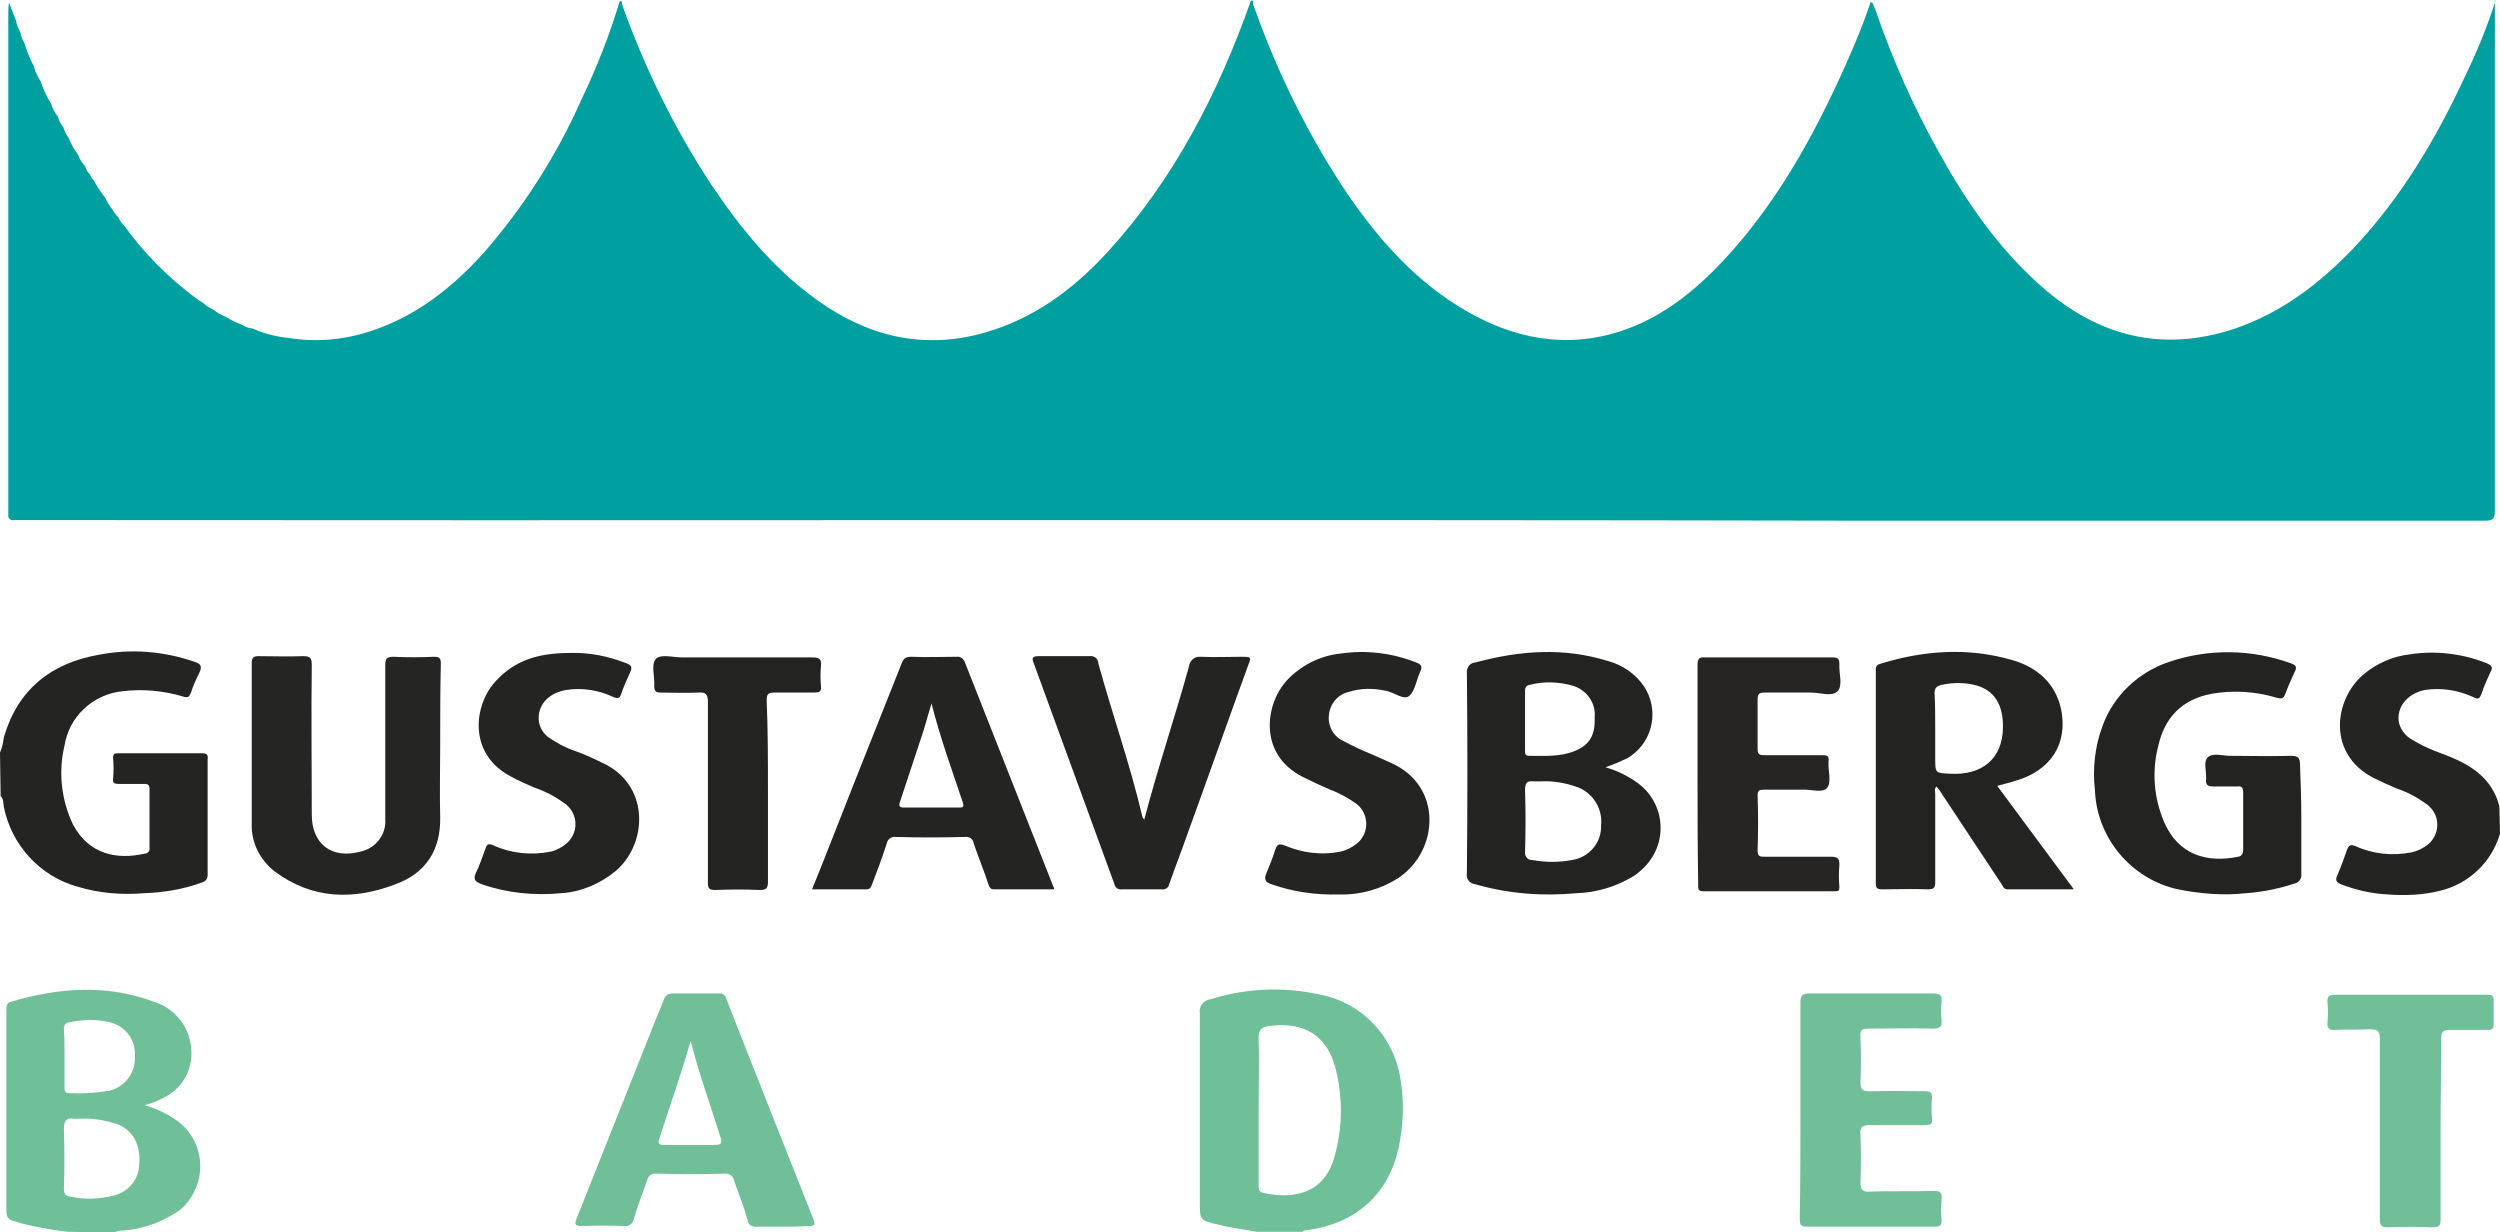 <svg xmlns:inkscape="http://www.inkscape.org/namespaces/inkscape" xmlns:sodipodi="http://sodipodi.sourceforge.net/DTD/sodipodi-0.dtd" xmlns="http://www.w3.org/2000/svg" xmlns:svg="http://www.w3.org/2000/svg" id="Gustavsbergsbadet" x="0px" y="0px" viewBox="0 0 391.3 192.9" xml:space="preserve" sodipodi:docname="gustavsbergsbadet.svg" width="391.3" height="192.9" inkscape:version="1.1.2 (b8e25be833, 2022-02-05)"><defs id="defs67"></defs><style type="text/css" id="style2">	.st0{fill:#00A0A0;}	.st1{fill:#6FBF98;}	.st2{fill:#242423;}	.st3{fill:#242422;}	.st4{fill:#232321;}	.st5{fill:#232322;}	.st6{fill:#252524;}	.st7{fill:#70BF99;}	.st8{fill:#262524;}	.st9{fill:#71BF99;}</style><path class="st0" d="m 390.5,0 v 79.9 c 0,1.3 -0.3,1.6 -1.6,1.6 h -95 C 197,81.3 100.1,81.5 3.2,81.4 H 2.3 c -0.7,0.1 -1.1,-0.2 -1,-1 V 2.6 c 0,-0.7 0,-1.5 0.1,-2.2 l 1.1,2.8 c 0.1,0.7 0.4,1.3 0.7,1.9 0.1,0.6 0.3,1.1 0.6,1.6 0.4,1.3 0.9,2.5 1.5,3.7 0.2,0.8 0.6,1.6 1.1,2.4 0.4,1.2 0.9,2.4 1.6,3.4 0.2,0.8 0.6,1.5 1.1,2.1 0.1,0.6 0.4,1.1 0.8,1.6 0.2,0.6 0.4,1.1 0.8,1.6 0.4,1 0.9,1.9 1.5,2.7 0.3,0.7 0.6,1.3 1.1,1.8 0.2,0.5 0.4,1 0.8,1.3 0.1,0.3 0.2,0.6 0.5,0.8 0.5,1 1.2,2 1.9,2.9 0.3,0.7 0.7,1.3 1.1,1.8 0.2,0.4 0.5,0.8 0.9,1.2 0.2,0.5 0.6,1 1,1.4 3.1,4.3 6.9,8.1 11.2,11.3 l 1.2,0.8 c 0.4,0.4 0.9,0.7 1.4,0.9 0.6,0.5 1.3,0.9 2.1,1.2 0.7,0.5 1.6,0.9 2.4,1.2 0.5,0.3 1.1,0.6 1.7,0.6 1.8,0.8 3.7,1.3 5.7,1.5 4.3,0.7 8.7,0.3 12.9,-1.1 7,-2.3 12.6,-6.7 17.5,-12.1 6.3,-7.2 11.5,-15.3 15.4,-24.1 2.4,-5 4.4,-10.1 6,-15.4 h 0.3 c 0,0.2 0.1,0.4 0.1,0.6 3.5,9.8 8.1,19.2 13.8,27.9 4.6,6.9 9.8,13.3 16.6,18.2 7.9,5.7 16.6,7.9 26.2,5.2 7.8,-2.2 14,-6.8 19.4,-12.7 C 183.8,28 190.7,14.5 195.8,0.1 h 0.3 c 0,0.4 0.1,0.9 0.3,1.3 3.5,9.8 8.1,19.2 13.8,27.9 4.8,7.2 10.3,13.7 17.7,18.4 7.4,4.7 15.5,6.9 24.2,4.6 7.2,-1.9 12.9,-6.4 17.9,-11.8 7.4,-8 12.8,-17.3 17.4,-27.1 2,-4.3 3.9,-8.6 5.4,-13.1 0.1,0.1 0.2,0.1 0.3,0.2 0.2,0.4 0.3,0.8 0.5,1.2 2.6,7.6 5.9,15 9.8,22 4.3,7.8 9.3,15.1 16.1,21.1 8.8,7.8 18.8,10.4 30.1,6.7 7.5,-2.5 13.6,-7.2 19,-12.9 7.3,-7.8 12.7,-16.9 17.2,-26.6 1.9,-3.9 3.5,-7.8 4.8,-11.9 h -0.1 z" id="path4"></path><path class="st1" d="M 10.6,192.8 C 8.2,192.5 5.8,192.1 3.4,191.5 3,191.4 2.6,191.2 2.1,191.1 1.3,190.9 1,190.4 1,189.6 v -31.5 c 0,-0.6 0,-1.1 0.7,-1.3 7.5,-2.2 14.9,-2.8 22.4,0 3.2,1 5.5,3.8 5.8,7.1 0.4,3.1 -1.1,6.2 -3.9,7.7 -1.1,0.6 -2.2,1.1 -3.4,1.4 2,0.5 3.9,1.5 5.5,2.7 3.8,3.1 4.3,8.6 1.3,12.4 -0.6,0.8 -1.3,1.4 -2.2,1.9 -2.4,1.5 -5.1,2.4 -7.9,2.6 -0.4,0 -0.9,0 -1.3,0.3 z m 2.1,-17.7 h -1.1 c -1.3,-0.2 -1.6,0.4 -1.6,1.6 0.1,3.1 0.1,6.2 0,9.3 0,0.8 0.2,1.2 1,1.3 2.3,0.5 4.6,0.4 6.9,-0.2 2.3,-0.6 3.9,-2.6 3.9,-5 0.2,-3 -1,-5.1 -3.3,-6.1 -1.8,-0.6 -3.8,-1 -5.8,-0.9 z m -2.6,-9.5 v 4.6 c 0,0.5 0,0.9 0.7,0.9 1.9,0.1 3.9,0 5.8,-0.3 2.7,-0.3 4.7,-2.8 4.5,-5.5 0.2,-2.7 -1.7,-5 -4.4,-5.4 -1.9,-0.4 -3.9,-0.3 -5.8,0.1 -0.5,0 -0.9,0.4 -0.9,0.9 v 0.2 c 0.1,1.5 0.1,3 0.1,4.5 z m 186.6,27.2 c -2,-0.4 -4,-0.6 -5.9,-1.1 -3.1,-0.7 -3,-0.7 -3,-3.8 v -29.2 c -0.2,-1.1 0.5,-2.1 1.6,-2.3 h 0.1 c 6,-1.9 12.4,-2 18.5,-0.4 6.2,1.8 10.6,7.2 11.3,13.6 0.5,3.4 0.3,6.8 -0.4,10.1 -1.6,7.2 -6.6,11.7 -14,12.8 -0.3,0.1 -0.7,-0.1 -1,0.3 z m 0.3,-19.1 v 11.6 c 0,0.6 -0.1,1.2 0.7,1.4 4.3,1 9.4,0.4 11.1,-5.4 1.3,-4.4 1.4,-9 0.4,-13.4 -1.2,-5.7 -4.9,-8.1 -10.7,-7.3 -1.1,0.2 -1.5,0.6 -1.5,1.8 0.1,3.7 0,7.5 0,11.3 z" id="path6"></path><path class="st2" d="m 0,117.8 c 0.3,-0.7 0.5,-1.5 0.6,-2.4 2.2,-7.5 7.4,-11.6 14.8,-12.9 5,-1 10.2,-0.6 15.1,1.1 0.9,0.3 1.2,0.7 0.7,1.7 -0.5,1 -1,2.1 -1.3,3.1 -0.3,0.7 -0.5,0.9 -1.3,0.6 -3.1,-0.9 -6.3,-1.2 -9.5,-0.8 -4.6,0.5 -8.3,4 -9,8.5 -1,4.1 -0.5,8.5 1.3,12.3 2.5,4.8 7,5.6 11.3,4.6 0.4,0 0.8,-0.4 0.7,-0.9 v -9.2 c 0,-0.6 -0.2,-0.8 -0.8,-0.8 h -4 c -0.6,0 -1,-0.1 -0.9,-0.8 0.1,-1.1 0.1,-2.2 0,-3.3 0,-0.6 0.2,-0.7 0.8,-0.7 h 13.2 c 0.7,0 0.9,0.3 0.8,0.9 v 18.1 c 0,0.9 -0.5,1.1 -1.1,1.3 -2.8,1 -5.8,1.5 -8.8,1.6 -3.5,0.3 -7.1,0 -10.4,-1 -5.9,-1.6 -10.4,-6.5 -11.6,-12.5 -0.1,-0.6 0,-1.2 -0.5,-1.7 z" id="path8"></path><path class="st3" d="m 391.3,130.5 c -1.3,4.4 -4.8,7.8 -9.3,8.9 -2.7,0.7 -5.5,0.8 -8.2,0.6 -2.5,-0.1 -5.1,-0.7 -7.4,-1.6 -0.7,-0.3 -0.9,-0.6 -0.6,-1.3 0.6,-1.4 1.1,-2.8 1.6,-4.2 0.3,-0.7 0.6,-0.7 1.2,-0.5 2.8,1.3 5.9,1.6 8.9,1 0.9,-0.2 1.7,-0.6 2.5,-1.2 1.7,-1.4 2,-3.9 0.6,-5.6 L 380,126 c -1.5,-1.1 -3.1,-2 -4.9,-2.6 -1.2,-0.5 -2.3,-1 -3.5,-1.6 -7.4,-3.7 -6.3,-12.3 -1.7,-16.2 2.1,-1.8 4.7,-2.9 7.4,-3.2 4,-0.6 8.1,-0.1 11.9,1.4 0.7,0.3 1.1,0.6 0.6,1.4 -0.5,1.1 -1,2.2 -1.4,3.4 -0.3,0.8 -0.5,0.9 -1.3,0.5 -2.4,-1.1 -5,-1.5 -7.6,-1.1 -2.8,0.6 -4.5,2.8 -4,5.2 0.3,1.1 1.1,2.1 2.1,2.6 1.1,0.7 2.2,1.2 3.4,1.7 l 2.1,0.8 c 3.8,1.5 7,3.6 8.1,7.9 z" id="path10"></path><path class="st4" d="m 251.3,120.1 c 1.8,0.5 3.6,1.4 5.1,2.5 3.9,2.9 4.7,8.4 1.7,12.3 -0.6,0.8 -1.4,1.5 -2.2,2.1 -2.7,1.7 -5.9,2.7 -9.1,2.8 -5.3,0.5 -10.7,0.1 -15.9,-1.4 -0.9,-0.1 -1.5,-0.9 -1.3,-1.8 v -0.1 c 0.1,-10.4 0.1,-20.8 0,-31.1 -0.1,-0.8 0.4,-1.6 1.2,-1.7 h 0.1 c 7,-1.9 13.9,-2.4 20.9,-0.2 2.2,0.6 4.2,2 5.5,3.9 2.4,3.6 1.5,8.4 -2,10.9 -0.4,0.3 -0.8,0.5 -1.3,0.7 -0.8,0.4 -1.7,0.7 -2.7,1.1 z m -10.1,2.2 h -1.1 c -1.1,-0.1 -1.4,0.2 -1.4,1.4 0.1,3.2 0.1,6.4 0,9.6 -0.1,0.6 0.3,1.2 0.9,1.3 h 0.2 c 2.1,0.4 4.2,0.4 6.3,0 2.6,-0.4 4.6,-2.7 4.5,-5.4 0.3,-2.7 -1.4,-5.3 -4,-6.1 -1.8,-0.6 -3.6,-0.9 -5.4,-0.8 z m -2.5,-9.5 v 4.7 c 0,0.4 0,0.8 0.6,0.8 2.5,0 4.9,0.2 7.3,-0.8 2.3,-1 3.1,-2.5 3,-5.3 0.2,-2.1 -1.2,-4.1 -3.2,-4.8 -2.3,-0.7 -4.7,-0.8 -7,-0.2 -0.5,0.1 -0.7,0.4 -0.7,0.9 z m 73.9,10.2 12,16.2 h -10.4 c -0.6,0 -0.7,-0.5 -0.9,-0.8 l -9.4,-14.2 c -0.2,-0.4 -0.5,-0.7 -0.8,-1.1 -0.4,0.4 -0.2,0.8 -0.2,1.1 v 13.9 c 0,0.8 -0.2,1.1 -1.1,1.1 -2.4,-0.1 -4.8,0 -7.2,0 -0.8,0 -1,-0.2 -1,-1 v -33 c 0,-0.6 -0.1,-1.1 0.7,-1.3 6.8,-2.1 13.7,-2.6 20.6,-0.6 3.9,1.1 6.8,3.6 7.7,7.7 1.1,5.4 -1.6,9.6 -7.1,11.2 -0.9,0.3 -1.8,0.5 -2.9,0.8 z m -9.7,-8.8 v 4.5 c 0,2.3 0,2.3 2.3,2.4 5.1,0.3 8.2,-2.4 8.3,-7.1 0.1,-3.6 -1.3,-5.9 -4.1,-6.7 -1.8,-0.5 -3.7,-0.5 -5.5,-0.1 -0.8,0.2 -1.1,0.5 -1.1,1.3 0.1,1.9 0.1,3.8 0.1,5.7 z" id="path12"></path><path class="st5" d="m 360.2,128 v 8.8 c 0.1,0.7 -0.4,1.4 -1.1,1.5 -2.4,0.8 -4.9,1.3 -7.5,1.5 -3.6,0.4 -7.2,0.1 -10.7,-0.6 -7.3,-1.6 -12.7,-8 -13,-15.5 -0.4,-3.4 0,-6.9 1.2,-10.1 1.7,-4.7 5.6,-8.4 10.4,-10 6.2,-2.1 12.9,-2 19,0.2 0.9,0.3 1.1,0.6 0.6,1.5 -0.5,1.1 -1,2.2 -1.4,3.3 -0.3,0.8 -0.6,0.8 -1.4,0.6 -3.3,-1 -6.8,-1.2 -10.2,-0.6 -4.6,0.9 -7.3,3.7 -8.3,8.2 -1,3.9 -0.7,8 0.9,11.8 2.2,5.2 6.7,6.5 11.6,5.5 0.6,-0.1 0.8,-0.5 0.8,-1.1 v -9 c 0,-0.8 -0.3,-1 -1,-0.9 h -3.6 c -0.9,0 -1.3,-0.2 -1.2,-1.1 0.1,-1.2 -0.5,-2.8 0.3,-3.5 0.8,-0.7 2.3,-0.2 3.4,-0.2 3.2,0 6.4,0.1 9.6,0 1.2,0 1.4,0.4 1.4,1.5 0.1,2.5 0.2,5.4 0.2,8.2 z" id="path14"></path><path class="st6" d="m 68.9,116.7 c 0,3.7 -0.1,7.5 0,11.2 0.1,5.2 -2.3,8.8 -7,10.5 -6.5,2.5 -13,2.4 -18.9,-2 -2.3,-1.8 -3.7,-4.5 -3.6,-7.5 v -25.1 c 0,-0.9 0.3,-1.1 1.1,-1.1 2.3,0 4.6,0.1 6.9,0 1.1,0 1.4,0.2 1.4,1.4 -0.1,7.8 0,15.6 0,23.4 0,4.6 3.1,7 7.6,5.8 2.4,-0.5 4.1,-2.7 3.9,-5.1 v -24 c 0,-1.1 0.2,-1.4 1.3,-1.4 2.1,0.1 4.2,0.1 6.3,0 0.9,0 1.1,0.2 1.1,1.1 -0.1,4.3 -0.1,8.6 -0.1,12.8 z" id="path16"></path><path class="st3" d="m 165,139.2 h -9.4 c -0.6,0 -0.7,-0.3 -0.9,-0.8 -0.7,-2.2 -1.6,-4.3 -2.3,-6.4 -0.1,-0.7 -0.7,-1.1 -1.4,-1 -3.6,0.1 -7.2,0.1 -10.8,0 -0.7,-0.1 -1.3,0.4 -1.4,1 -0.7,2.2 -1.5,4.3 -2.3,6.4 -0.2,0.5 -0.3,0.8 -0.9,0.8 h -8.5 c 1.3,-3.2 2.5,-6.2 3.7,-9.3 3.4,-8.7 6.9,-17.4 10.3,-26 0.3,-0.8 0.6,-1.1 1.5,-1.1 2.4,0.1 4.7,0 7.1,0 0.6,-0.1 1.1,0.3 1.3,0.8 4.6,11.7 9.2,23.3 13.8,35 0.1,0.2 0.2,0.4 0.2,0.6 z m -19.2,-29.1 c -0.5,1.6 -0.8,2.8 -1.2,4.1 -1.2,3.7 -2.5,7.5 -3.7,11.2 -0.2,0.6 -0.3,1 0.6,1 h 8.6 c 0.7,0 0.8,-0.1 0.6,-0.8 -1.7,-5.1 -3.5,-10 -4.9,-15.5 z" id="path18"></path><path class="st7" d="m 122.3,192 h -3.8 c -0.7,0.1 -1.4,-0.3 -1.5,-1 v -0.1 c -0.6,-2.1 -1.4,-4.1 -2.1,-6.1 -0.1,-0.7 -0.8,-1.2 -1.5,-1.1 -3.6,0.1 -7.1,0.1 -10.7,0 -0.7,-0.1 -1.3,0.4 -1.4,1 -0.7,2 -1.5,4 -2.1,6.1 -0.1,0.7 -0.8,1.2 -1.5,1.1 -2.2,-0.1 -4.4,-0.1 -6.6,0 -1.2,0 -1.2,-0.3 -0.8,-1.3 l 11.1,-27.9 c 0.8,-2.1 1.7,-4.2 2.5,-6.2 0.1,-0.6 0.7,-1 1.3,-1 h 7.3 c 0.6,-0.1 1.1,0.3 1.2,0.9 4.5,11.5 9.1,23 13.6,34.4 0.4,1 0.1,1.1 -0.8,1.1 -1.6,0.1 -2.9,0.1 -4.2,0.1 z m -14.2,-29.1 c -1.5,5.3 -3.3,10.3 -4.9,15.3 -0.3,0.8 0,1 0.7,1 h 7.9 c 1.2,0 1.3,-0.3 0.9,-1.4 -1.5,-4.9 -3.3,-9.7 -4.6,-14.9 z" id="path20"></path><path class="st2" d="m 179.1,128.3 c 2.1,-8.1 4.8,-16 7,-24 0.1,-0.9 0.9,-1.6 1.8,-1.5 h 0.2 c 2,0.1 4,0 6.1,0 1.7,0 1.7,0 1.1,1.5 -3.2,8.8 -6.3,17.6 -9.5,26.4 -0.9,2.6 -1.9,5.1 -2.8,7.7 -0.1,0.6 -0.7,0.9 -1.2,0.8 h -6.2 c -0.6,0.1 -1.1,-0.3 -1.2,-0.9 l -12.6,-34.5 c -0.4,-0.9 -0.1,-1.1 0.8,-1.1 h 7.9 c 0.7,-0.1 1.3,0.3 1.4,1 v 0.1 c 2.2,8 5,15.9 6.9,24 0,0.2 0.2,0.3 0.3,0.5 z" id="path22"></path><path class="st8" d="m 265.7,121 v -17 c 0,-0.9 0.3,-1.2 1.2,-1.1 h 19.9 c 0.9,0 1.1,0.2 1.1,1.1 -0.1,1.4 0.6,3.3 -0.3,4.2 -0.9,0.9 -2.7,0.2 -4.1,0.2 h -7.4 c -0.8,0 -1,0.3 -1,1.1 v 7.7 c 0,0.8 0.2,1 1,1 h 9.1 c 0.8,0 1.1,0.1 1,1 -0.1,1.4 0.5,3.2 -0.2,4.1 -0.7,0.9 -2.6,0.2 -4,0.3 h -5.9 c -0.7,0 -1,0.1 -1,0.9 0.1,2.9 0.1,5.7 0,8.6 0,0.9 0.3,1 1.1,1 h 10.4 c 1.1,0 1.3,0.3 1.3,1.3 -0.1,1.1 -0.1,2.3 0,3.4 0,0.6 -0.1,0.7 -0.7,0.7 h -20.6 c -0.9,0 -0.8,-0.5 -0.8,-1.1 -0.1,-5.9 -0.1,-11.7 -0.1,-17.4 z" id="path24"></path><path class="st9" d="m 281.8,173.8 v -16.9 c 0,-1 0.3,-1.4 1.3,-1.4 h 19.5 c 0.9,0 1.4,0.2 1.3,1.2 -0.1,1 -0.1,2 0,3 0.1,1.1 -0.4,1.3 -1.3,1.3 -3.4,-0.1 -6.8,0 -10.2,0 -1,0 -1.3,0.3 -1.2,1.3 0.1,2.4 0.1,4.8 0,7.1 0,1.2 0.4,1.4 1.4,1.4 2.9,-0.1 5.8,0 8.7,0 0.8,0 1.1,0.2 1.1,1 -0.1,1.1 -0.1,2.2 0,3.3 0.1,0.9 -0.3,1 -1.1,1 h -8.7 c -1.2,0 -1.5,0.4 -1.4,1.5 0.1,2.5 0.1,5 0,7.5 0,1.2 0.4,1.5 1.5,1.4 3.3,-0.1 6.7,0 10,-0.1 1,0 1.3,0.3 1.2,1.3 -0.1,1.1 -0.1,2.2 0,3.3 0,0.8 -0.3,1 -1,1 h -20.1 c -1.1,0 -1.1,-0.5 -1.1,-1.3 0.1,-5.6 0.1,-11.2 0.1,-16.9 z" id="path26"></path><path class="st3" d="m 209.6,140 c -3.6,0.1 -7.2,-0.4 -10.6,-1.6 -0.9,-0.3 -1.2,-0.7 -0.8,-1.7 0.5,-1.2 1,-2.4 1.4,-3.7 0.3,-0.8 0.5,-1 1.4,-0.7 2.8,1.2 5.8,1.6 8.8,1 0.9,-0.2 1.7,-0.6 2.5,-1.2 1.7,-1.3 2.1,-3.8 0.7,-5.6 -0.2,-0.3 -0.5,-0.5 -0.7,-0.7 -1.3,-0.9 -2.7,-1.7 -4.1,-2.2 -1.4,-0.6 -2.9,-1.3 -4.3,-2 -7.1,-3.6 -5.9,-11.7 -2.2,-15.4 2.2,-2.2 5.1,-3.6 8.1,-3.9 4,-0.6 8.1,-0.1 11.9,1.4 0.7,0.3 1,0.6 0.6,1.4 -0.6,1.3 -0.8,3 -1.7,3.8 -0.9,0.8 -2.4,-0.6 -3.8,-0.8 -1.9,-0.4 -3.8,-0.4 -5.7,0.2 -1.7,0.4 -2.9,1.8 -3.1,3.6 -0.2,1.7 0.7,3.4 2.3,4.1 1.5,0.8 3,1.5 4.5,2.1 l 2.9,1.3 c 8.2,3.6 7.5,13.8 1.2,18 -2.6,1.7 -5.9,2.7 -9.3,2.6 z M 89.2,102.2 c 3,-0.1 6,0.5 8.8,1.6 0.9,0.3 1,0.7 0.6,1.5 -0.5,1.1 -1,2.2 -1.4,3.4 -0.2,0.6 -0.5,0.7 -1.2,0.4 -2.3,-1.1 -4.9,-1.5 -7.4,-1.1 -1.2,0.2 -2.3,0.7 -3.1,1.5 -1.5,1.5 -1.6,3.9 -0.2,5.4 l 0.4,0.4 c 1.3,0.9 2.7,1.7 4.2,2.2 1.7,0.6 3.4,1.4 5,2.2 6.9,3.7 6.3,12.5 1.5,16.6 -2.4,2 -5.4,3.3 -8.5,3.5 -4.2,0.4 -8.5,0 -12.5,-1.4 -1,-0.4 -1.4,-0.7 -0.9,-1.8 0.6,-1.2 1,-2.5 1.5,-3.8 0.2,-0.7 0.5,-0.8 1.2,-0.5 2.8,1.3 6,1.6 9,1 0.9,-0.2 1.8,-0.7 2.5,-1.3 1.7,-1.5 1.8,-4 0.4,-5.6 l -0.5,-0.5 c -1.5,-1.1 -3.1,-2 -4.9,-2.6 -1.3,-0.6 -2.6,-1.1 -3.8,-1.8 -6.8,-3.6 -5.7,-11.4 -2.2,-15 2.8,-3 6.3,-4.3 11.5,-4.3 z" id="path28"></path><path class="st7" d="m 382,176.6 v 14.3 c 0,0.9 -0.2,1.2 -1.2,1.2 -2.4,-0.1 -4.8,-0.1 -7.1,0 -1,0 -1.2,-0.3 -1.2,-1.3 v -28.1 c 0,-1.2 -0.2,-1.6 -1.5,-1.6 -1.8,0.1 -3.7,0 -5.5,0.1 -1,0.1 -1.3,-0.3 -1.2,-1.3 0.1,-1 0.1,-2 0,-3 -0.1,-1 0.3,-1.2 1.3,-1.2 h 23.8 c 0.7,0 0.9,0.2 0.9,0.9 v 3.7 c 0,0.7 -0.2,0.9 -0.9,0.9 h -5.9 c -1.1,0 -1.4,0.2 -1.4,1.4 0,4.6 -0.1,9.3 -0.1,14 z" id="path30"></path><path class="st5" d="M 120.2,123.9 V 138 c 0,1.1 -0.3,1.3 -1.3,1.3 -2.3,-0.1 -4.6,-0.1 -6.9,0 -1,0 -1.2,-0.2 -1.2,-1.2 v -28.2 c 0,-1.2 -0.3,-1.6 -1.5,-1.5 -2,0.1 -4,0 -5.9,0 -0.7,0 -1,-0.2 -1,-1 0.1,-1.5 -0.5,-3.3 0.2,-4.2 0.7,-0.9 2.7,-0.3 4.2,-0.3 h 20.3 c 1.1,0 1.5,0.2 1.4,1.3 -0.1,1.1 -0.1,2.1 0,3.2 0.1,0.9 -0.3,1 -1.1,1 h -6.2 c -1,0 -1.2,0.3 -1.2,1.2 0.2,4.7 0.2,9.5 0.2,14.3 z" id="path32"></path></svg>